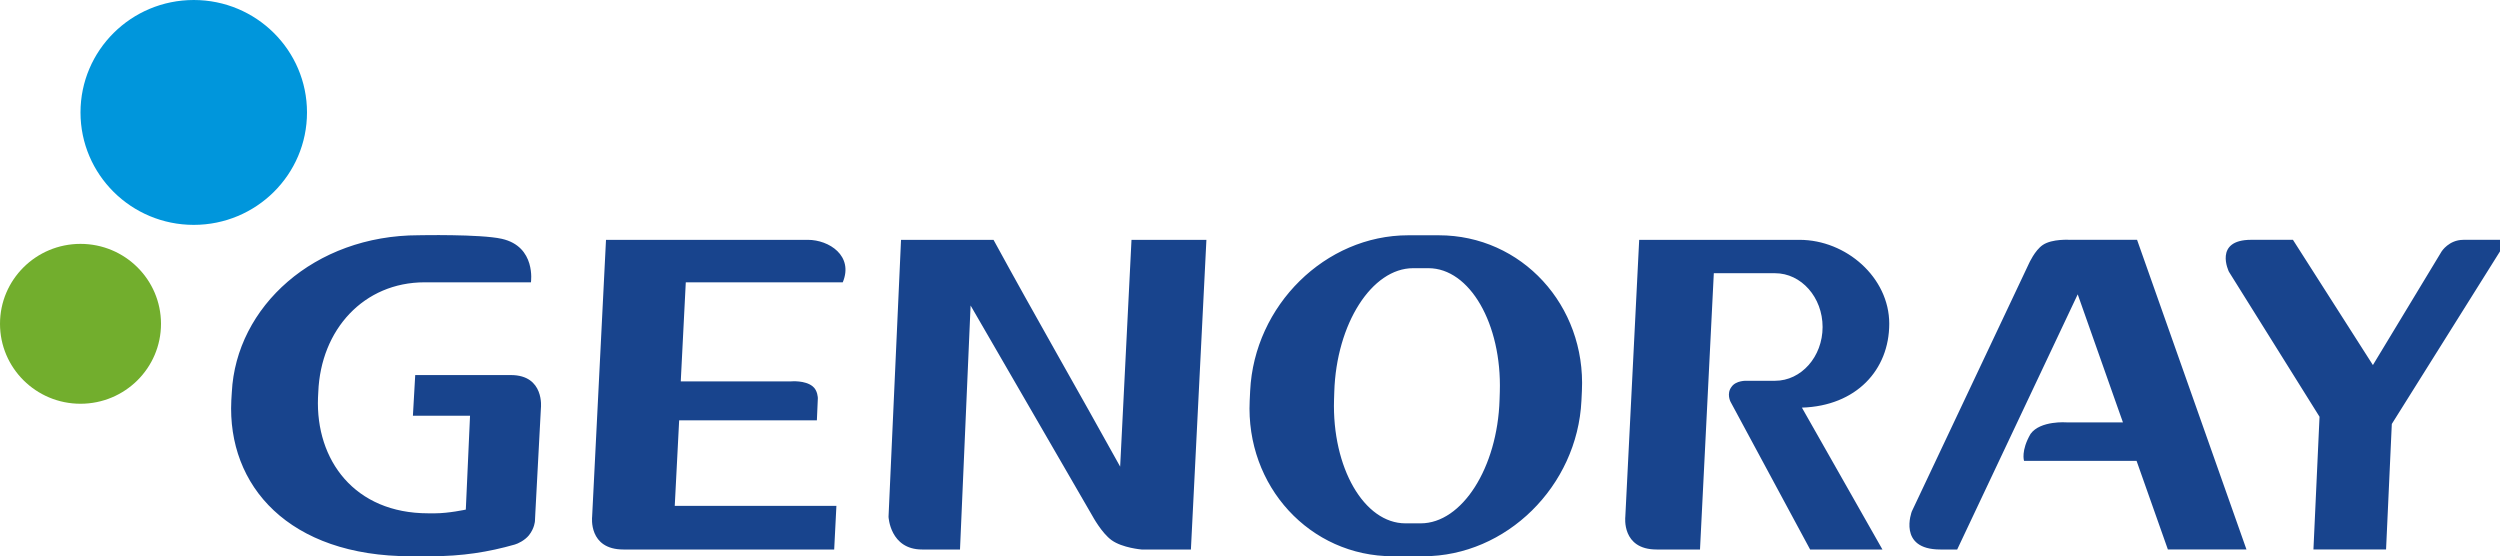 <?xml version="1.0" encoding="UTF-8"?> <svg xmlns="http://www.w3.org/2000/svg" id="Слой_1" x="0" y="0" viewBox="0 0 800 178" style="enable-background:new 0 0 800 178" xml:space="preserve"> <style>.st2{fill:#18448d}</style> <ellipse cx="25.76" cy="103.62" rx="25.76" ry="25.58" style="fill:#72ae2d"></ellipse> <ellipse cx="62" cy="35.98" rx="36.24" ry="35.98" style="fill:#0096dc"></ellipse> <path class="st2" d="M460.41 75.29h-9.78c-26.5 0-49.27 22.41-50.58 49.79l-.15 3.13c-1.32 27.38 19.29 49.79 45.8 49.79h9.78c26.5 0 49.27-22.41 50.58-49.79l.15-3.13c1.31-27.39-19.3-49.79-45.8-49.79zm19.45 52.6c-.66 21.77-12.01 39.58-25.24 39.58h-4.88c-13.22 0-23.51-17.81-22.85-39.58l.08-2.49c.66-21.77 12.01-39.58 25.24-39.58h4.88c13.22 0 23.51 17.81 22.85 39.58l-.08 2.49zM604.56 103.59c0-14.8-13.8-26.84-28.71-26.84H524.54l-4.44 88.62s-1.27 10.47 10.02 10.47H544l4.42-88.41h19.6c8.39 0 15.21 7.72 15.21 17.21 0 9.49-6.82 17.21-15.21 17.21h-9.15s-3.36-.16-4.8 1.97c-1.64 2.16-.31 4.73-.31 4.73l25.48 47.29h23.14l-25.77-45.4h.03c17.34-.56 27.92-12.04 27.92-26.85zM258.54 76.75h-64.62l-4.44 88.62s-1.27 10.47 10.02 10.47h67.44l.71-13.97h-51.73l1.41-27.36h44.07l.31-7.09s-.02-2.51-1.66-3.79c-2.44-2-6.89-1.59-6.89-1.59h-35.31l.05-1.13 1.55-30.56h50.23c3.54-8.5-4.4-13.6-11.14-13.6zM358.45 149.32c-13.71-24.78-26.96-47.7-40.52-72.57h-29.6l-4 88.62s.46 10.47 10.73 10.47h12.14l3.39-78.08 39.01 67.38s2.93 5.43 6.12 7.72c3.45 2.48 9.6 2.98 9.6 2.98h15.77l4.96-99.09h-23.97l-3.63 72.57zM788.25 76.75c-4.6 0-6.93 3.71-6.93 3.71l-21.99 36.36-25.59-40.08h-13.36c-12.15 0-7.13 10.21-7.13 10.21l29 46.41-1.95 42.47h23.24l1.84-40.16 36.94-58.93h-14.07zM163.48 120.02h-30.61l-.74 13.02h18.28l-1.35 30.03s-5.52 1.19-9.8 1.19h-2.24c-23.55 0-36.04-16.99-35.26-37.05l.09-1.73c.78-20.07 14.6-35.14 34.02-35.14h34.03s1.72-11.44-9.33-13.92c-6.91-1.55-26.57-1.14-26.57-1.14-33.43 0-58.45 22.86-59.82 50.25l-.16 2.6C72.66 155.52 92.5 178 131.43 178h6.43c10.03 0 18.44-1.34 26.88-3.75 1.02-.29 3.17-1.32 4.52-2.96 1.81-2.29 1.92-4.54 1.92-4.54l.13-2.63 1.78-33.53c.01 0 1.25-10.57-9.61-10.57zM662.43 76.75s-5.72-.41-8.74 1.64c-2.56 1.73-4.42 5.92-4.42 5.92l-37.49 79.35s-4.68 12.18 9.13 12.18h5.39l13.35-28.26 8.7-18.42 16.52-34.97L677.51 130l1.83 5.16h-17.99s-8.44-.66-11.57 3.69c-3.15 5.41-2.09 8.62-2.09 8.62h36.01l10.02 28.36h25.15l-35.01-99.09h-21.43z"></path> </svg> 